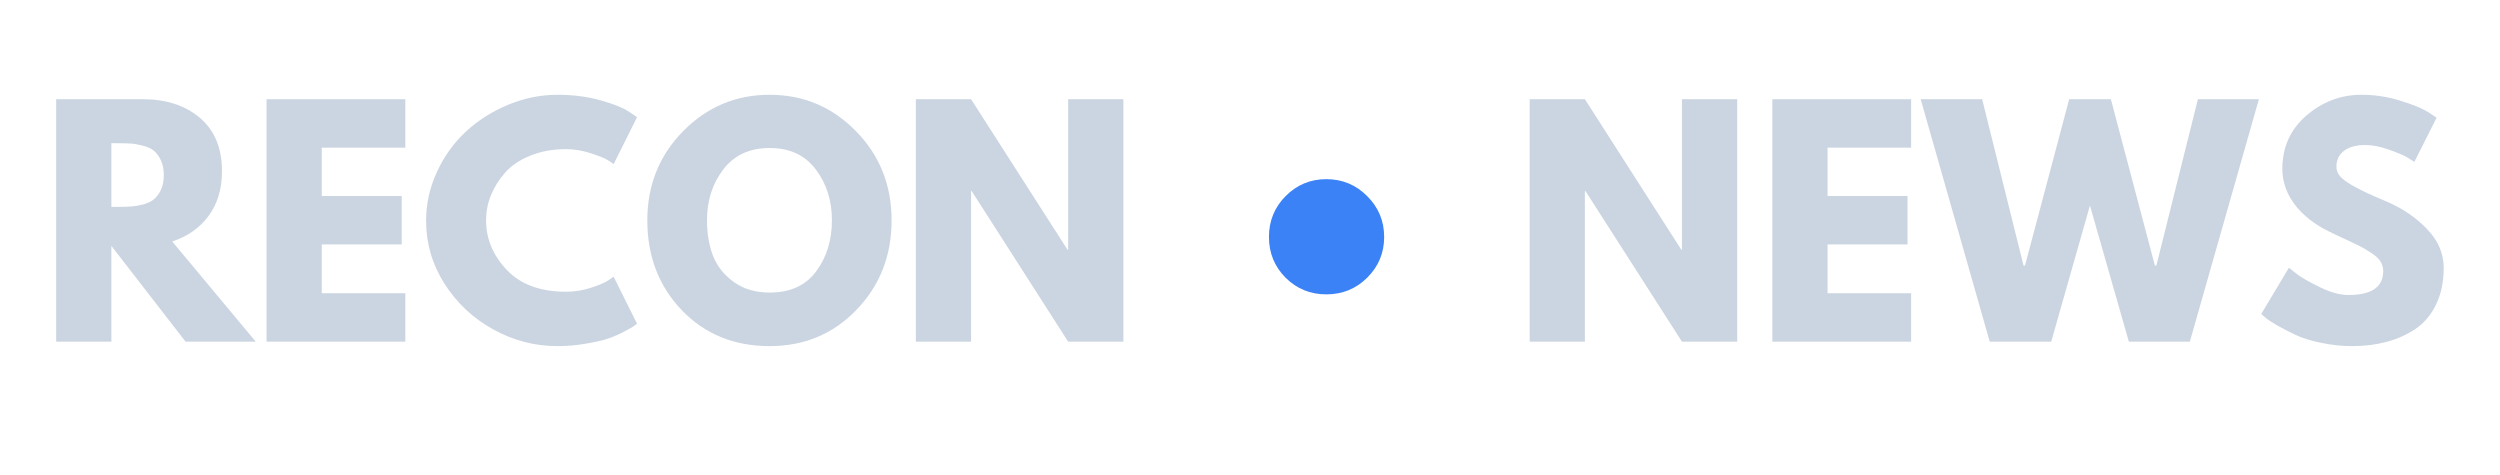 <svg xmlns="http://www.w3.org/2000/svg" xmlns:xlink="http://www.w3.org/1999/xlink" width="316" zoomAndPan="magnify" viewBox="0 0 236.88 45" height="60" preserveAspectRatio="xMidYMid meet" version="1.0"><defs><g></g></defs><g fill="#cbd5e1" fill-opacity="1"><g transform="translate(3.593, 32.39)"><g><path d="M 1.672 -22.984 L 9.891 -22.984 C 12.098 -22.984 13.898 -22.395 15.297 -21.219 C 16.691 -20.039 17.391 -18.352 17.391 -16.156 C 17.391 -14.469 16.961 -13.051 16.109 -11.906 C 15.266 -10.77 14.117 -9.969 12.672 -9.5 L 20.594 0 L 13.938 0 L 6.906 -9.078 L 6.906 0 L 1.672 0 Z M 6.906 -12.781 L 7.516 -12.781 C 8.004 -12.781 8.414 -12.789 8.75 -12.812 C 9.082 -12.832 9.461 -12.895 9.891 -13 C 10.316 -13.113 10.66 -13.273 10.922 -13.484 C 11.18 -13.691 11.406 -13.988 11.594 -14.375 C 11.781 -14.758 11.875 -15.227 11.875 -15.781 C 11.875 -16.344 11.781 -16.816 11.594 -17.203 C 11.406 -17.598 11.18 -17.898 10.922 -18.109 C 10.66 -18.316 10.316 -18.473 9.891 -18.578 C 9.461 -18.691 9.082 -18.758 8.75 -18.781 C 8.414 -18.801 8.004 -18.812 7.516 -18.812 L 6.906 -18.812 Z M 6.906 -12.781"></path></g></g></g><g fill="#cbd5e1" fill-opacity="1"><g transform="translate(23.536, 32.39)"><g><path d="M 14.828 -22.984 L 14.828 -18.391 L 6.906 -18.391 L 6.906 -13.812 L 14.484 -13.812 L 14.484 -9.219 L 6.906 -9.219 L 6.906 -4.594 L 14.828 -4.594 L 14.828 0 L 1.672 0 L 1.672 -22.984 Z M 14.828 -22.984"></path></g></g></g><g fill="#cbd5e1" fill-opacity="1"><g transform="translate(39.691, 32.39)"><g><path d="M 13.906 -4.734 C 14.695 -4.734 15.469 -4.852 16.219 -5.094 C 16.977 -5.332 17.535 -5.566 17.891 -5.797 L 18.422 -6.156 L 20.641 -1.703 C 20.566 -1.641 20.461 -1.562 20.328 -1.469 C 20.203 -1.383 19.898 -1.211 19.422 -0.953 C 18.953 -0.703 18.445 -0.484 17.906 -0.297 C 17.375 -0.117 16.672 0.039 15.797 0.188 C 14.922 0.344 14.02 0.422 13.094 0.422 C 10.957 0.422 8.93 -0.102 7.016 -1.156 C 5.109 -2.207 3.566 -3.648 2.391 -5.484 C 1.223 -7.328 0.641 -9.316 0.641 -11.453 C 0.641 -13.066 0.984 -14.613 1.672 -16.094 C 2.359 -17.582 3.27 -18.852 4.406 -19.906 C 5.551 -20.969 6.883 -21.816 8.406 -22.453 C 9.938 -23.086 11.5 -23.406 13.094 -23.406 C 14.582 -23.406 15.953 -23.227 17.203 -22.875 C 18.453 -22.52 19.336 -22.164 19.859 -21.812 L 20.641 -21.281 L 18.422 -16.828 C 18.285 -16.941 18.086 -17.078 17.828 -17.234 C 17.566 -17.391 17.047 -17.598 16.266 -17.859 C 15.484 -18.117 14.695 -18.25 13.906 -18.25 C 12.633 -18.25 11.5 -18.039 10.5 -17.625 C 9.5 -17.219 8.707 -16.68 8.125 -16.016 C 7.539 -15.348 7.094 -14.629 6.781 -13.859 C 6.477 -13.086 6.328 -12.301 6.328 -11.5 C 6.328 -9.758 6.977 -8.195 8.281 -6.812 C 9.594 -5.426 11.469 -4.734 13.906 -4.734 Z M 13.906 -4.734"></path></g></g></g><g fill="#cbd5e1" fill-opacity="1"><g transform="translate(60.665, 32.39)"><g><path d="M 0.641 -11.5 C 0.641 -14.832 1.77 -17.648 4.031 -19.953 C 6.301 -22.254 9.035 -23.406 12.234 -23.406 C 15.441 -23.406 18.172 -22.254 20.422 -19.953 C 22.672 -17.66 23.797 -14.844 23.797 -11.5 C 23.797 -8.145 22.688 -5.316 20.469 -3.016 C 18.258 -0.723 15.516 0.422 12.234 0.422 C 8.867 0.422 6.094 -0.711 3.906 -2.984 C 1.727 -5.266 0.641 -8.102 0.641 -11.5 Z M 6.297 -11.5 C 6.297 -10.289 6.477 -9.191 6.844 -8.203 C 7.219 -7.211 7.867 -6.375 8.797 -5.688 C 9.734 -5 10.879 -4.656 12.234 -4.656 C 14.18 -4.656 15.648 -5.32 16.641 -6.656 C 17.641 -8 18.141 -9.613 18.141 -11.5 C 18.141 -13.375 17.629 -14.984 16.609 -16.328 C 15.598 -17.68 14.141 -18.359 12.234 -18.359 C 10.336 -18.359 8.875 -17.68 7.844 -16.328 C 6.812 -14.984 6.297 -13.375 6.297 -11.5 Z M 6.297 -11.5"></path></g></g></g><g fill="#cbd5e1" fill-opacity="1"><g transform="translate(85.092, 32.39)"><g><path d="M 6.906 -14.266 L 6.906 0 L 1.672 0 L 1.672 -22.984 L 6.906 -22.984 L 16.047 -8.719 L 16.109 -8.719 L 16.109 -22.984 L 21.344 -22.984 L 21.344 0 L 16.109 0 L 6.969 -14.266 Z M 6.906 -14.266"></path></g></g></g><g fill="#111827" fill-opacity="1"><g transform="translate(108.107, 32.39)"><g></g></g></g><g fill="#3b82f6" fill-opacity="1"><g transform="translate(115.72, 32.39)"><g><path d="M 9.953 -15.406 C 11.473 -15.406 12.766 -14.867 13.828 -13.797 C 14.898 -12.734 15.438 -11.441 15.438 -9.922 C 15.438 -8.41 14.898 -7.125 13.828 -6.062 C 12.766 -5.008 11.473 -4.484 9.953 -4.484 C 8.441 -4.484 7.156 -5.008 6.094 -6.062 C 5.039 -7.125 4.516 -8.41 4.516 -9.922 C 4.516 -11.441 5.039 -12.734 6.094 -13.797 C 7.156 -14.867 8.441 -15.406 9.953 -15.406 Z M 9.953 -15.406"></path></g></g></g><g fill="#000000" fill-opacity="1"><g transform="translate(135.667, 32.39)"><g></g></g></g><g fill="#cbd5e1" fill-opacity="1"><g transform="translate(143.281, 32.39)"><g><path d="M 6.906 -14.266 L 6.906 0 L 1.672 0 L 1.672 -22.984 L 6.906 -22.984 L 16.047 -8.719 L 16.109 -8.719 L 16.109 -22.984 L 21.344 -22.984 L 21.344 0 L 16.109 0 L 6.969 -14.266 Z M 6.906 -14.266"></path></g></g></g><g fill="#cbd5e1" fill-opacity="1"><g transform="translate(166.287, 32.39)"><g><path d="M 14.828 -22.984 L 14.828 -18.391 L 6.906 -18.391 L 6.906 -13.812 L 14.484 -13.812 L 14.484 -9.219 L 6.906 -9.219 L 6.906 -4.594 L 14.828 -4.594 L 14.828 0 L 1.672 0 L 1.672 -22.984 Z M 14.828 -22.984"></path></g></g></g><g fill="#cbd5e1" fill-opacity="1"><g transform="translate(182.442, 32.39)"><g><path d="M 19.312 0 L 15.625 -12.906 L 11.953 0 L 6.125 0 L -0.422 -22.984 L 5.406 -22.984 L 9.328 -7.219 L 9.469 -7.219 L 13.656 -22.984 L 17.609 -22.984 L 21.781 -7.219 L 21.922 -7.219 L 25.859 -22.984 L 31.641 -22.984 L 25.094 0 Z M 19.312 0"></path></g></g></g><g fill="#cbd5e1" fill-opacity="1"><g transform="translate(213.665, 32.39)"><g><path d="M 10.141 -23.406 C 11.379 -23.406 12.594 -23.223 13.781 -22.859 C 14.977 -22.492 15.863 -22.133 16.438 -21.781 L 17.266 -21.234 L 15.156 -17.047 C 14.988 -17.16 14.754 -17.305 14.453 -17.484 C 14.16 -17.66 13.602 -17.895 12.781 -18.188 C 11.969 -18.488 11.207 -18.641 10.5 -18.641 C 9.625 -18.641 8.945 -18.453 8.469 -18.078 C 8 -17.711 7.766 -17.211 7.766 -16.578 C 7.766 -16.266 7.875 -15.973 8.094 -15.703 C 8.32 -15.43 8.707 -15.141 9.25 -14.828 C 9.789 -14.523 10.266 -14.281 10.672 -14.094 C 11.078 -13.906 11.707 -13.629 12.562 -13.266 C 14.051 -12.629 15.316 -11.766 16.359 -10.672 C 17.41 -9.586 17.938 -8.363 17.938 -7 C 17.938 -5.676 17.695 -4.52 17.219 -3.531 C 16.75 -2.551 16.102 -1.781 15.281 -1.219 C 14.457 -0.664 13.539 -0.254 12.531 0.016 C 11.531 0.285 10.445 0.422 9.281 0.422 C 8.27 0.422 7.281 0.316 6.312 0.109 C 5.352 -0.086 4.547 -0.336 3.891 -0.641 C 3.242 -0.953 2.66 -1.254 2.141 -1.547 C 1.617 -1.848 1.238 -2.102 1 -2.312 L 0.641 -2.625 L 3.266 -7.016 C 3.484 -6.828 3.785 -6.586 4.172 -6.297 C 4.566 -6.016 5.258 -5.629 6.25 -5.141 C 7.25 -4.66 8.129 -4.422 8.891 -4.422 C 11.098 -4.422 12.203 -5.176 12.203 -6.688 C 12.203 -7 12.125 -7.289 11.969 -7.562 C 11.812 -7.832 11.531 -8.102 11.125 -8.375 C 10.727 -8.645 10.375 -8.859 10.062 -9.016 C 9.758 -9.172 9.258 -9.41 8.562 -9.734 C 7.863 -10.055 7.348 -10.301 7.016 -10.469 C 5.629 -11.156 4.551 -12.016 3.781 -13.047 C 3.02 -14.078 2.641 -15.188 2.641 -16.375 C 2.641 -18.438 3.398 -20.125 4.922 -21.438 C 6.453 -22.75 8.191 -23.406 10.141 -23.406 Z M 10.141 -23.406"></path></g></g></g></svg>
